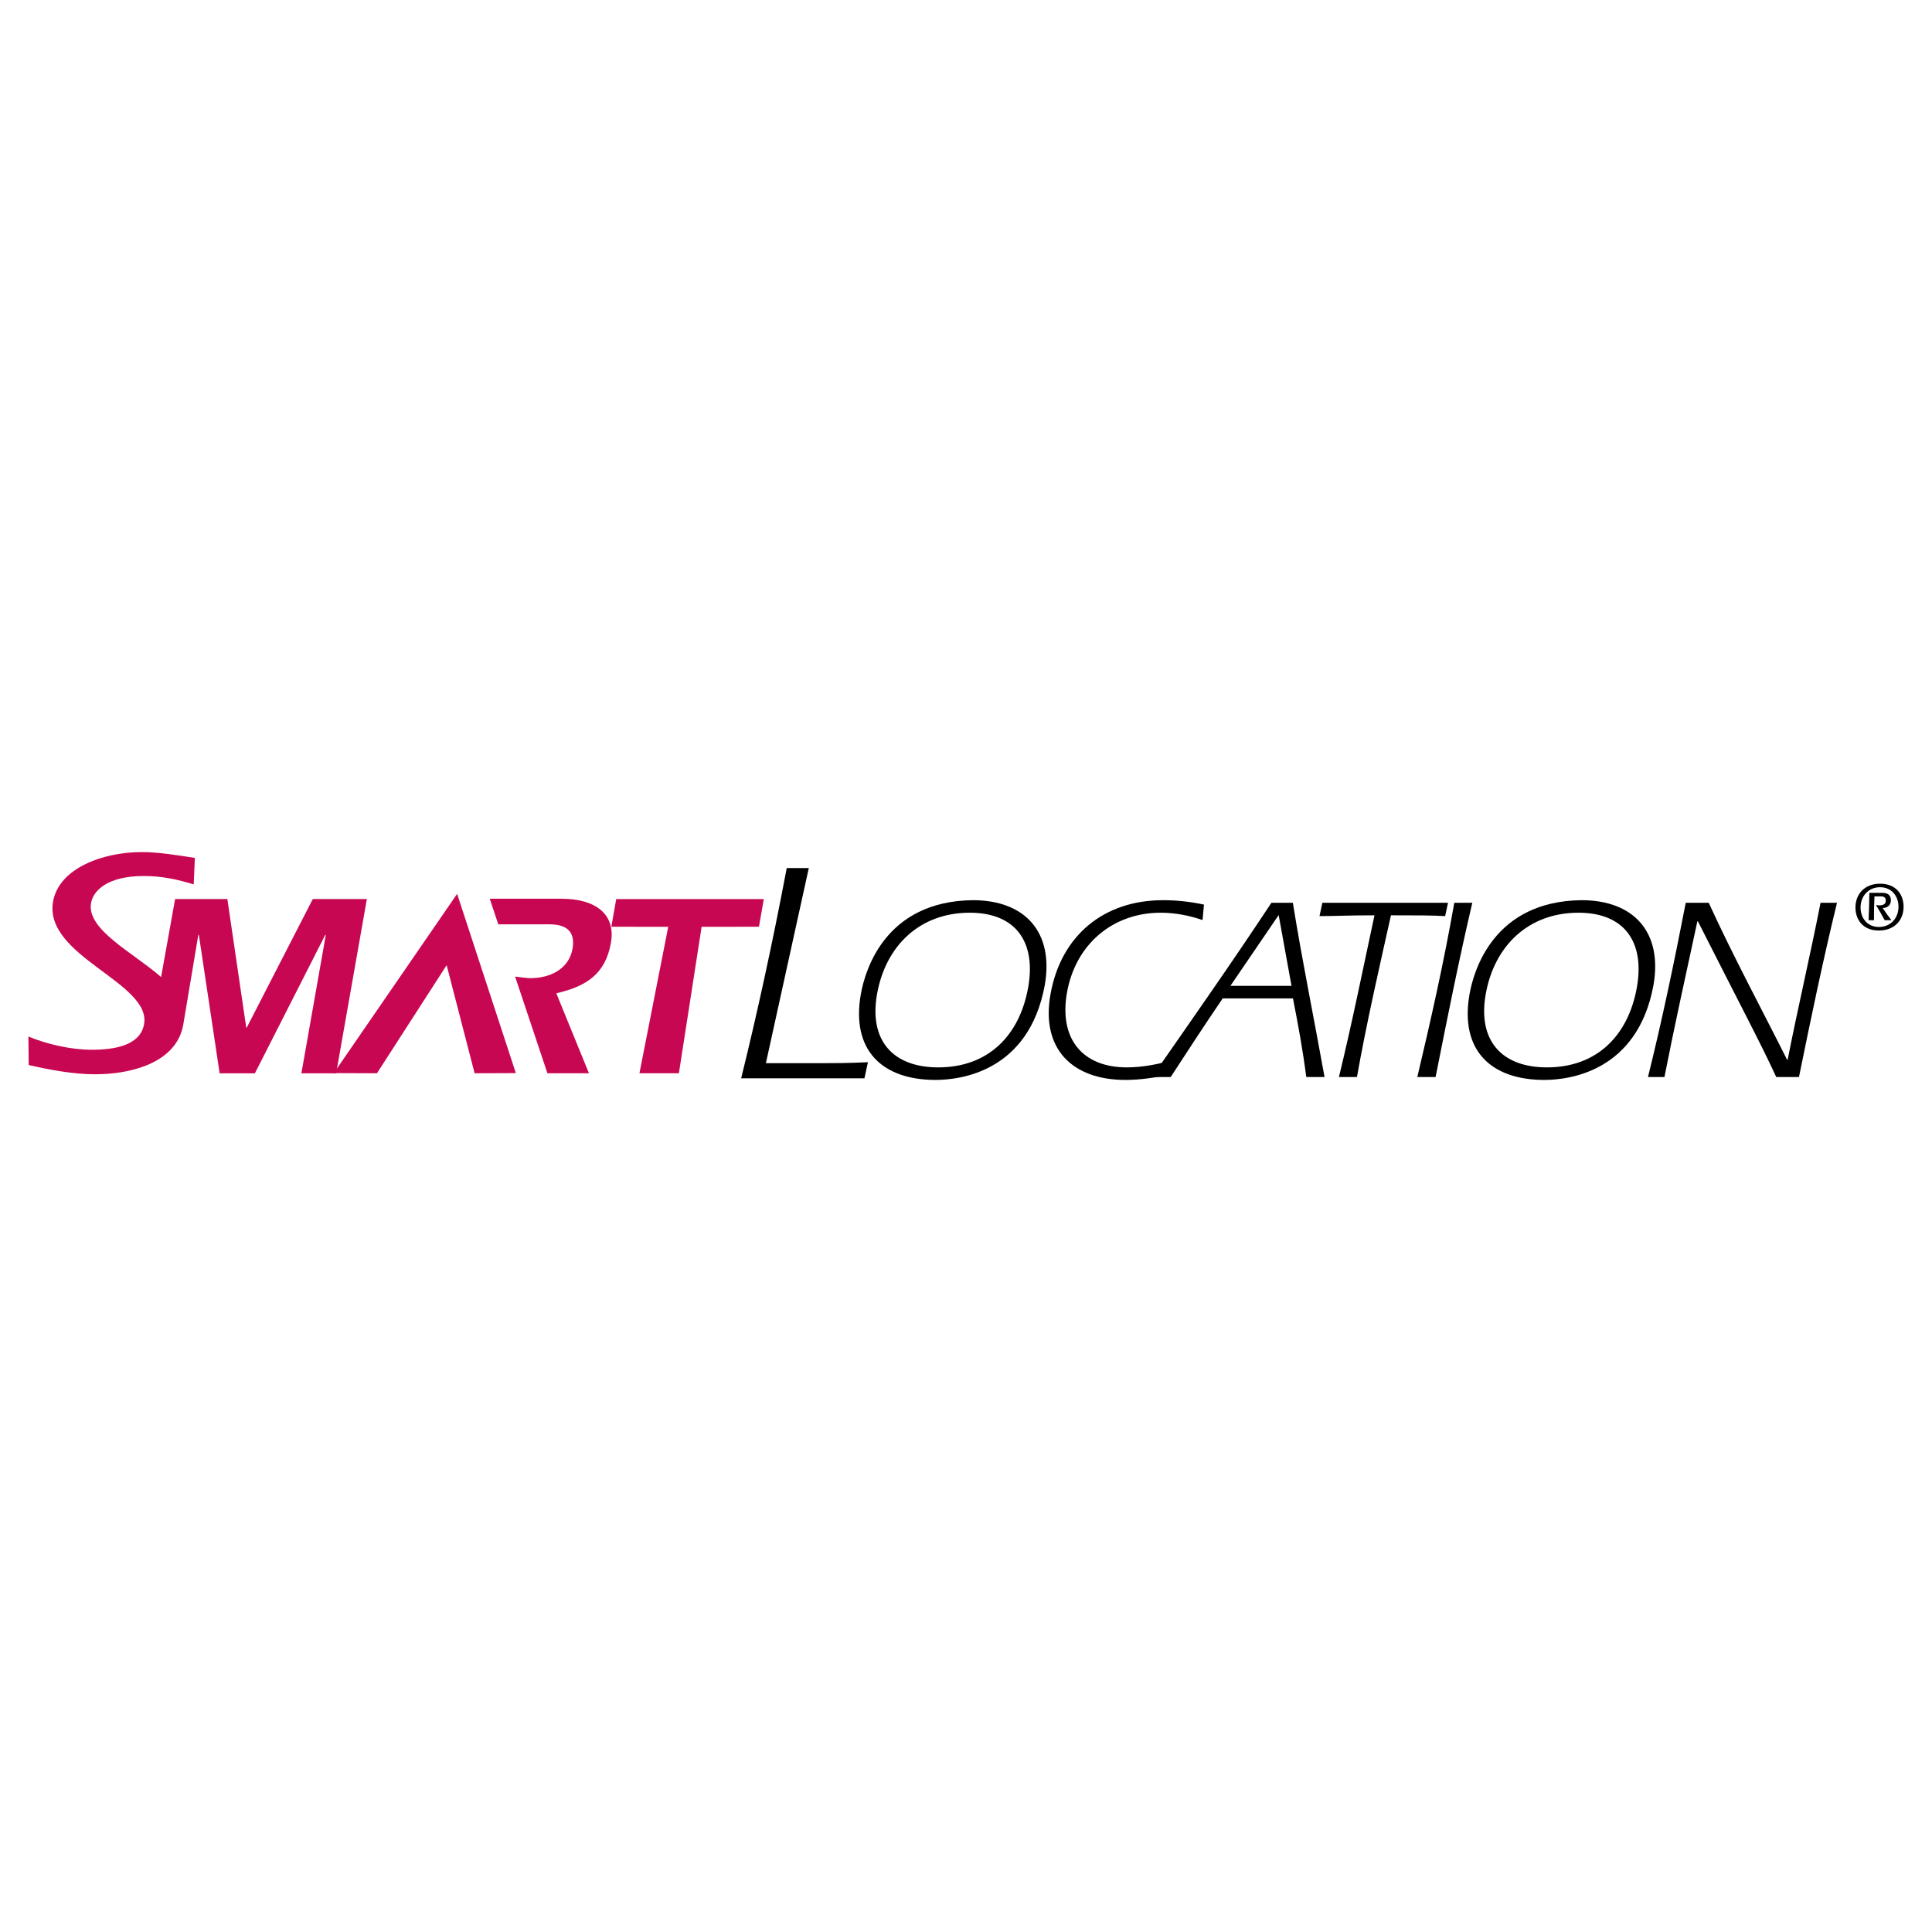 <?xml version="1.0" encoding="utf-8"?>
<!-- Generator: Adobe Illustrator 13.0.0, SVG Export Plug-In . SVG Version: 6.00 Build 14948)  -->
<!DOCTYPE svg PUBLIC "-//W3C//DTD SVG 1.0//EN" "http://www.w3.org/TR/2001/REC-SVG-20010904/DTD/svg10.dtd">
<svg version="1.0" id="Layer_1" xmlns="http://www.w3.org/2000/svg" xmlns:xlink="http://www.w3.org/1999/xlink" x="0px" y="0px"
	 width="192.756px" height="192.756px" viewBox="0 0 192.756 192.756" enable-background="new 0 0 192.756 192.756"
	 xml:space="preserve">
<g>
	<polygon fill-rule="evenodd" clip-rule="evenodd" fill="#FFFFFF" points="0,0 192.756,0 192.756,192.756 0,192.756 0,0 	"/>
	<path fill-rule="evenodd" clip-rule="evenodd" d="M96.753,91.062c4.614,0,6.622,2.945,5.832,7.429
		c-0.85,4.822-3.991,8.002-8.969,8.002c-4.561,0-6.924-2.711-6.116-7.299C88.359,94.32,91.801,91.062,96.753,91.062L96.753,91.062z
		 M97.052,89.811c-8.724,0.104-10.74,6.959-11.167,9.382c-0.979,5.553,2.09,8.551,7.458,8.551c2.45,0,9.292-0.809,10.89-9.436
		C105.171,92.991,102.265,89.811,97.052,89.811L97.052,89.811z"/>
	<path fill-rule="evenodd" clip-rule="evenodd" d="M119.979,91.792c-1.304-0.442-2.713-0.73-4.172-0.73
		c-4.822,0-8.511,3.18-9.355,7.976c-0.795,4.508,1.449,7.455,5.983,7.455c1.616,0,3.266-0.34,4.859-0.809l-0.501,1.512
		c-1.487,0.312-3.015,0.549-4.501,0.549c-5.29,0-8.45-3.076-7.489-8.525c1.042-5.916,5.36-9.408,11.225-9.408
		c1.406,0,2.787,0.157,4.092,0.442L119.979,91.792L119.979,91.792z"/>
	<path fill-rule="evenodd" clip-rule="evenodd" d="M122.757,98.359l4.815-7.063l1.282,7.063H122.757L122.757,98.359z
		 M128.999,99.611c0.51,2.58,0.989,5.186,1.328,7.846h1.824c-1.039-5.787-2.218-11.521-3.163-17.386h-2.139
		c-3.945,5.969-7.914,11.624-11.926,17.386h1.876c1.715-2.633,3.431-5.266,5.189-7.846H128.999L128.999,99.611z"/>
	<path fill-rule="evenodd" clip-rule="evenodd" d="M144.469,90.071l-0.286,1.329c-1.21-0.079-3.035-0.079-5.408-0.079
		c-1.125,5.057-2.438,10.739-3.391,16.135h-1.799c1.316-5.396,2.397-10.792,3.548-16.135c-2.736,0-3.793,0.079-5.487,0.079
		l0.287-1.329H144.469L144.469,90.071z"/>
	<path fill-rule="evenodd" clip-rule="evenodd" d="M146.893,90.071c-1.358,5.785-2.514,11.599-3.664,17.386h-1.824
		c1.336-5.656,2.602-11.208,3.69-17.386H146.893L146.893,90.071z"/>
	<path fill-rule="evenodd" clip-rule="evenodd" d="M157.482,91.062c4.613,0,6.622,2.945,5.833,7.429
		c-0.851,4.822-3.991,8.002-8.97,8.002c-4.561,0-6.924-2.711-6.116-7.299C149.09,94.32,152.531,91.062,157.482,91.062
		L157.482,91.062z M157.782,89.811c-8.724,0.104-10.741,6.959-11.168,9.382c-0.979,5.553,2.09,8.551,7.459,8.551
		c2.45,0,9.291-0.809,10.891-9.436C165.9,92.991,162.995,89.811,157.782,89.811L157.782,89.811z"/>
	<path fill-rule="evenodd" clip-rule="evenodd" d="M183.278,90.071c-1.41,5.785-2.617,11.599-3.794,17.386h-2.268
		c-1.506-3.283-3.661-7.324-7.817-15.536h-0.053c-1.16,5.395-2.268,10.348-3.285,15.536h-1.643
		c1.438-5.787,2.64-11.573,3.769-17.386h2.293c2.446,5.343,5.217,10.478,7.821,15.665h0.052c1.019-5.188,2.255-10.426,3.283-15.665
		H183.278L183.278,90.071z"/>
	<path fill-rule="evenodd" clip-rule="evenodd" d="M76.413,106.072h5.789c1.006,0,2.327,0,4.39-0.094l-0.346,1.604H73.945
		c1.526-6.164,3.11-13.364,4.547-20.976h2.202L76.413,106.072L76.413,106.072z"/>
	<path fill-rule="evenodd" clip-rule="evenodd" d="M187.462,92.485c-1.159,0-1.82-0.887-1.833-1.911
		c-0.014-1.16,0.784-2.055,1.944-2.055c1.159,0,1.828,0.895,1.84,1.919C189.426,91.598,188.622,92.485,187.462,92.485
		L187.462,92.485z M186.966,91.808c-0.009-0.793,0.016-1.581,0.048-2.373h0.679c0.183,0,0.448,0.053,0.452,0.406
		c0.005,0.407-0.307,0.488-0.693,0.488c-0.095,0-0.197-0.026-0.285-0.041c0.304,0.509,0.602,1.011,0.864,1.52h0.672
		c-0.311-0.407-0.599-0.807-0.868-1.214c0.245,0,0.826-0.102,0.818-0.807c-0.006-0.509-0.354-0.707-0.842-0.707h-1.303
		c-0.01,0.909-0.041,1.818-0.078,2.727H186.966L186.966,91.808z M187.452,92.839c1.561,0,2.484-1.045,2.469-2.401
		c-0.013-1.221-0.778-2.272-2.339-2.272s-2.477,1.051-2.462,2.408C185.135,91.794,185.893,92.839,187.452,92.839L187.452,92.839z"/>
	<polygon fill-rule="evenodd" clip-rule="evenodd" fill="#C80752" points="60.994,92.463 66.67,92.465 63.797,107.08 67.733,107.08 
		70.001,92.465 75.72,92.463 76.207,89.7 61.48,89.7 60.994,92.463 	"/>
	<path fill-rule="evenodd" clip-rule="evenodd" fill="#C80752" d="M16.073,97.479c-2.821-2.461-7.455-4.736-6.99-7.382
		c0.219-1.241,1.631-2.698,5.284-2.698c1.752,0,3.37,0.342,4.959,0.839l0.117-2.646c-1.671-0.249-3.554-0.58-5.306-0.58
		c-3.84,0-8.252,1.591-8.843,4.94c-0.963,5.463,9.813,8.071,9.08,12.229c-0.372,2.111-2.907,2.553-5.219,2.553
		c-2.125,0-4.514-0.572-6.321-1.318l0.028,2.842c2.043,0.465,4.41,0.922,6.61,0.922c1.741,0,3.55-0.258,5.077-0.863
		c1.907-0.756,3.377-2.055,3.732-4.07l1.506-8.979h0.053l2.073,13.815h3.518l7.023-13.815h0.053l-2.437,13.815h3.468l3.064-17.385
		h-5.395l-6.588,12.823h-0.052l-1.883-12.823h-5.213L16.073,97.479L16.073,97.479z"/>
	<path fill-rule="evenodd" clip-rule="evenodd" fill="#C80752" d="M49.714,92.221h5.126c2.137,0,2.503,1.173,2.284,2.425
		c-0.364,2.059-2.266,2.946-4.221,2.946c-0.365,0-1.023-0.105-1.51-0.158l3.223,9.646h4.144l-3.256-7.979
		c2.908-0.676,4.887-1.85,5.448-5.03c0.505-2.866-1.543-4.404-4.931-4.404h-7.159L49.714,92.221L49.714,92.221z"/>
	<polygon fill-rule="evenodd" clip-rule="evenodd" fill="#C80752" points="47.352,107.08 44.562,96.295 37.609,107.08 
		33.302,107.064 45.607,89.18 51.466,107.064 47.352,107.08 	"/>
</g>
</svg>
